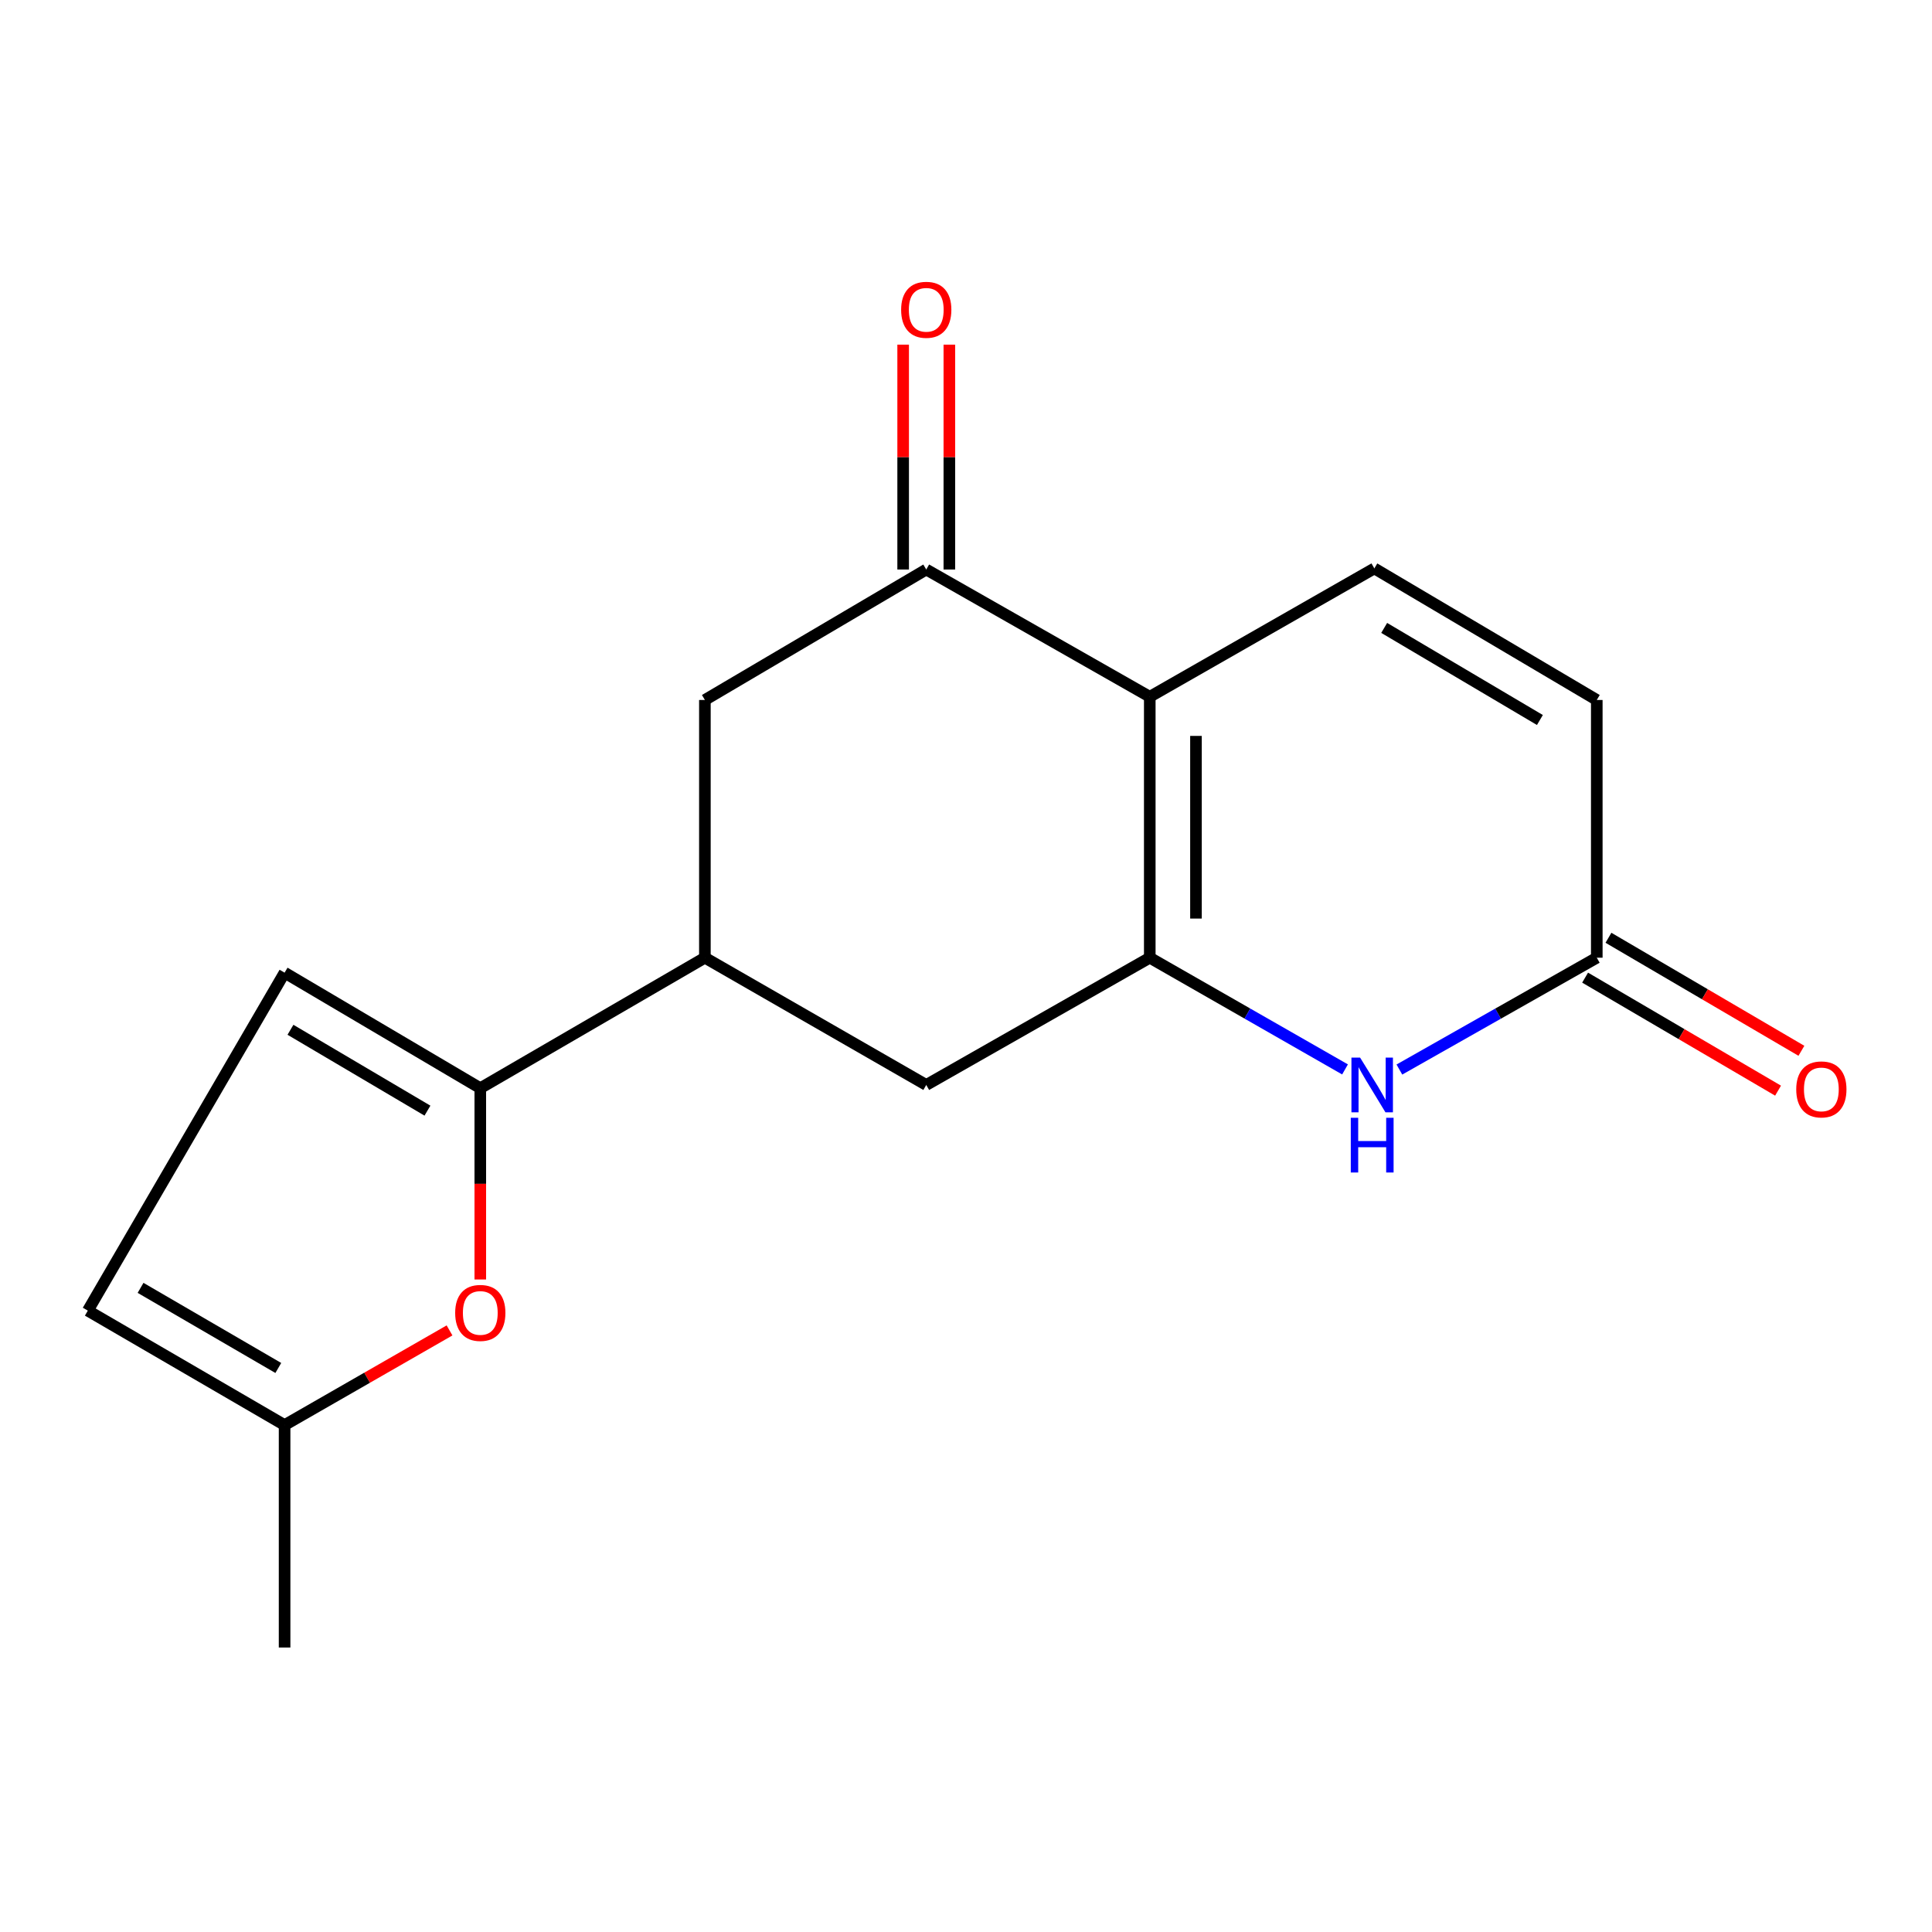 <?xml version='1.0' encoding='iso-8859-1'?>
<svg version='1.1' baseProfile='full'
              xmlns='http://www.w3.org/2000/svg'
                      xmlns:rdkit='http://www.rdkit.org/xml'
                      xmlns:xlink='http://www.w3.org/1999/xlink'
                  xml:space='preserve'
width='1000px' height='1000px' viewBox='0 0 1000 1000'>
<!-- END OF HEADER -->
<rect style='opacity:1.0;fill:#FFFFFF;stroke:none' width='1000' height='1000' x='0' y='0'> </rect>
<path class='bond-0' d='M 595.119,495.708 L 595.119,360.646' style='fill:none;fill-rule:evenodd;stroke:#000000;stroke-width:6px;stroke-linecap:butt;stroke-linejoin:miter;stroke-opacity:1' />
<path class='bond-0' d='M 619.031,475.449 L 619.031,380.906' style='fill:none;fill-rule:evenodd;stroke:#000000;stroke-width:6px;stroke-linecap:butt;stroke-linejoin:miter;stroke-opacity:1' />
<path class='bond-1' d='M 595.119,495.708 L 645.652,524.619' style='fill:none;fill-rule:evenodd;stroke:#000000;stroke-width:6px;stroke-linecap:butt;stroke-linejoin:miter;stroke-opacity:1' />
<path class='bond-1' d='M 645.652,524.619 L 696.185,553.53' style='fill:none;fill-rule:evenodd;stroke:#0000FF;stroke-width:6px;stroke-linecap:butt;stroke-linejoin:miter;stroke-opacity:1' />
<path class='bond-8' d='M 595.119,495.708 L 479.426,561.571' style='fill:none;fill-rule:evenodd;stroke:#000000;stroke-width:6px;stroke-linecap:butt;stroke-linejoin:miter;stroke-opacity:1' />
<path class='bond-2' d='M 595.119,360.646 L 479.426,294.783' style='fill:none;fill-rule:evenodd;stroke:#000000;stroke-width:6px;stroke-linecap:butt;stroke-linejoin:miter;stroke-opacity:1' />
<path class='bond-4' d='M 595.119,360.646 L 711.357,294.212' style='fill:none;fill-rule:evenodd;stroke:#000000;stroke-width:6px;stroke-linecap:butt;stroke-linejoin:miter;stroke-opacity:1' />
<path class='bond-7' d='M 724.321,553.594 L 775.406,524.651' style='fill:none;fill-rule:evenodd;stroke:#0000FF;stroke-width:6px;stroke-linecap:butt;stroke-linejoin:miter;stroke-opacity:1' />
<path class='bond-7' d='M 775.406,524.651 L 826.492,495.708' style='fill:none;fill-rule:evenodd;stroke:#000000;stroke-width:6px;stroke-linecap:butt;stroke-linejoin:miter;stroke-opacity:1' />
<path class='bond-14' d='M 491.382,294.783 L 491.382,236.586' style='fill:none;fill-rule:evenodd;stroke:#000000;stroke-width:6px;stroke-linecap:butt;stroke-linejoin:miter;stroke-opacity:1' />
<path class='bond-14' d='M 491.382,236.586 L 491.382,178.389' style='fill:none;fill-rule:evenodd;stroke:#FF0000;stroke-width:6px;stroke-linecap:butt;stroke-linejoin:miter;stroke-opacity:1' />
<path class='bond-14' d='M 467.47,294.783 L 467.47,236.586' style='fill:none;fill-rule:evenodd;stroke:#000000;stroke-width:6px;stroke-linecap:butt;stroke-linejoin:miter;stroke-opacity:1' />
<path class='bond-14' d='M 467.47,236.586 L 467.47,178.389' style='fill:none;fill-rule:evenodd;stroke:#FF0000;stroke-width:6px;stroke-linecap:butt;stroke-linejoin:miter;stroke-opacity:1' />
<path class='bond-17' d='M 479.426,294.783 L 364.849,362.307' style='fill:none;fill-rule:evenodd;stroke:#000000;stroke-width:6px;stroke-linecap:butt;stroke-linejoin:miter;stroke-opacity:1' />
<path class='bond-3' d='M 248.598,563.245 L 364.849,495.708' style='fill:none;fill-rule:evenodd;stroke:#000000;stroke-width:6px;stroke-linecap:butt;stroke-linejoin:miter;stroke-opacity:1' />
<path class='bond-5' d='M 248.598,563.245 L 248.598,612.751' style='fill:none;fill-rule:evenodd;stroke:#000000;stroke-width:6px;stroke-linecap:butt;stroke-linejoin:miter;stroke-opacity:1' />
<path class='bond-5' d='M 248.598,612.751 L 248.598,662.257' style='fill:none;fill-rule:evenodd;stroke:#FF0000;stroke-width:6px;stroke-linecap:butt;stroke-linejoin:miter;stroke-opacity:1' />
<path class='bond-9' d='M 248.598,563.245 L 147.305,503.453' style='fill:none;fill-rule:evenodd;stroke:#000000;stroke-width:6px;stroke-linecap:butt;stroke-linejoin:miter;stroke-opacity:1' />
<path class='bond-9' d='M 221.249,574.868 L 150.344,533.013' style='fill:none;fill-rule:evenodd;stroke:#000000;stroke-width:6px;stroke-linecap:butt;stroke-linejoin:miter;stroke-opacity:1' />
<path class='bond-18' d='M 711.357,294.212 L 826.492,362.307' style='fill:none;fill-rule:evenodd;stroke:#000000;stroke-width:6px;stroke-linecap:butt;stroke-linejoin:miter;stroke-opacity:1' />
<path class='bond-18' d='M 716.454,325.007 L 797.049,372.674' style='fill:none;fill-rule:evenodd;stroke:#000000;stroke-width:6px;stroke-linecap:butt;stroke-linejoin:miter;stroke-opacity:1' />
<path class='bond-12' d='M 232.678,688.619 L 189.992,713.117' style='fill:none;fill-rule:evenodd;stroke:#FF0000;stroke-width:6px;stroke-linecap:butt;stroke-linejoin:miter;stroke-opacity:1' />
<path class='bond-12' d='M 189.992,713.117 L 147.305,737.615' style='fill:none;fill-rule:evenodd;stroke:#000000;stroke-width:6px;stroke-linecap:butt;stroke-linejoin:miter;stroke-opacity:1' />
<path class='bond-6' d='M 364.849,495.708 L 479.426,561.571' style='fill:none;fill-rule:evenodd;stroke:#000000;stroke-width:6px;stroke-linecap:butt;stroke-linejoin:miter;stroke-opacity:1' />
<path class='bond-10' d='M 364.849,495.708 L 364.849,362.307' style='fill:none;fill-rule:evenodd;stroke:#000000;stroke-width:6px;stroke-linecap:butt;stroke-linejoin:miter;stroke-opacity:1' />
<path class='bond-11' d='M 826.492,495.708 L 826.492,362.307' style='fill:none;fill-rule:evenodd;stroke:#000000;stroke-width:6px;stroke-linecap:butt;stroke-linejoin:miter;stroke-opacity:1' />
<path class='bond-15' d='M 820.449,506.024 L 870.384,535.272' style='fill:none;fill-rule:evenodd;stroke:#000000;stroke-width:6px;stroke-linecap:butt;stroke-linejoin:miter;stroke-opacity:1' />
<path class='bond-15' d='M 870.384,535.272 L 920.319,564.52' style='fill:none;fill-rule:evenodd;stroke:#FF0000;stroke-width:6px;stroke-linecap:butt;stroke-linejoin:miter;stroke-opacity:1' />
<path class='bond-15' d='M 832.534,485.391 L 882.469,514.639' style='fill:none;fill-rule:evenodd;stroke:#000000;stroke-width:6px;stroke-linecap:butt;stroke-linejoin:miter;stroke-opacity:1' />
<path class='bond-15' d='M 882.469,514.639 L 932.404,543.887' style='fill:none;fill-rule:evenodd;stroke:#FF0000;stroke-width:6px;stroke-linecap:butt;stroke-linejoin:miter;stroke-opacity:1' />
<path class='bond-13' d='M 147.305,503.453 L 45.455,678.38' style='fill:none;fill-rule:evenodd;stroke:#000000;stroke-width:6px;stroke-linecap:butt;stroke-linejoin:miter;stroke-opacity:1' />
<path class='bond-16' d='M 147.305,737.615 L 147.305,852.75' style='fill:none;fill-rule:evenodd;stroke:#000000;stroke-width:6px;stroke-linecap:butt;stroke-linejoin:miter;stroke-opacity:1' />
<path class='bond-19' d='M 147.305,737.615 L 45.455,678.38' style='fill:none;fill-rule:evenodd;stroke:#000000;stroke-width:6px;stroke-linecap:butt;stroke-linejoin:miter;stroke-opacity:1' />
<path class='bond-19' d='M 144.049,708.06 L 72.754,666.595' style='fill:none;fill-rule:evenodd;stroke:#000000;stroke-width:6px;stroke-linecap:butt;stroke-linejoin:miter;stroke-opacity:1' />
<path  class='atom-2' d='M 703.981 547.411
L 713.261 562.411
Q 714.181 563.891, 715.661 566.571
Q 717.141 569.251, 717.221 569.411
L 717.221 547.411
L 720.981 547.411
L 720.981 575.731
L 717.101 575.731
L 707.141 559.331
Q 705.981 557.411, 704.741 555.211
Q 703.541 553.011, 703.181 552.331
L 703.181 575.731
L 699.501 575.731
L 699.501 547.411
L 703.981 547.411
' fill='#0000FF'/>
<path  class='atom-2' d='M 699.161 578.563
L 703.001 578.563
L 703.001 590.603
L 717.481 590.603
L 717.481 578.563
L 721.321 578.563
L 721.321 606.883
L 717.481 606.883
L 717.481 593.803
L 703.001 593.803
L 703.001 606.883
L 699.161 606.883
L 699.161 578.563
' fill='#0000FF'/>
<path  class='atom-6' d='M 235.598 679.563
Q 235.598 672.763, 238.958 668.963
Q 242.318 665.163, 248.598 665.163
Q 254.878 665.163, 258.238 668.963
Q 261.598 672.763, 261.598 679.563
Q 261.598 686.443, 258.198 690.363
Q 254.798 694.243, 248.598 694.243
Q 242.358 694.243, 238.958 690.363
Q 235.598 686.483, 235.598 679.563
M 248.598 691.043
Q 252.918 691.043, 255.238 688.163
Q 257.598 685.243, 257.598 679.563
Q 257.598 674.003, 255.238 671.203
Q 252.918 668.363, 248.598 668.363
Q 244.278 668.363, 241.918 671.163
Q 239.598 673.963, 239.598 679.563
Q 239.598 685.283, 241.918 688.163
Q 244.278 691.043, 248.598 691.043
' fill='#FF0000'/>
<path  class='atom-15' d='M 466.426 160.346
Q 466.426 153.546, 469.786 149.746
Q 473.146 145.946, 479.426 145.946
Q 485.706 145.946, 489.066 149.746
Q 492.426 153.546, 492.426 160.346
Q 492.426 167.226, 489.026 171.146
Q 485.626 175.026, 479.426 175.026
Q 473.186 175.026, 469.786 171.146
Q 466.426 167.266, 466.426 160.346
M 479.426 171.826
Q 483.746 171.826, 486.066 168.946
Q 488.426 166.026, 488.426 160.346
Q 488.426 154.786, 486.066 151.986
Q 483.746 149.146, 479.426 149.146
Q 475.106 149.146, 472.746 151.946
Q 470.426 154.746, 470.426 160.346
Q 470.426 166.066, 472.746 168.946
Q 475.106 171.826, 479.426 171.826
' fill='#FF0000'/>
<path  class='atom-16' d='M 929.729 563.87
Q 929.729 557.07, 933.089 553.27
Q 936.449 549.47, 942.729 549.47
Q 949.009 549.47, 952.369 553.27
Q 955.729 557.07, 955.729 563.87
Q 955.729 570.75, 952.329 574.67
Q 948.929 578.55, 942.729 578.55
Q 936.489 578.55, 933.089 574.67
Q 929.729 570.79, 929.729 563.87
M 942.729 575.35
Q 947.049 575.35, 949.369 572.47
Q 951.729 569.55, 951.729 563.87
Q 951.729 558.31, 949.369 555.51
Q 947.049 552.67, 942.729 552.67
Q 938.409 552.67, 936.049 555.47
Q 933.729 558.27, 933.729 563.87
Q 933.729 569.59, 936.049 572.47
Q 938.409 575.35, 942.729 575.35
' fill='#FF0000'/>
</svg>
